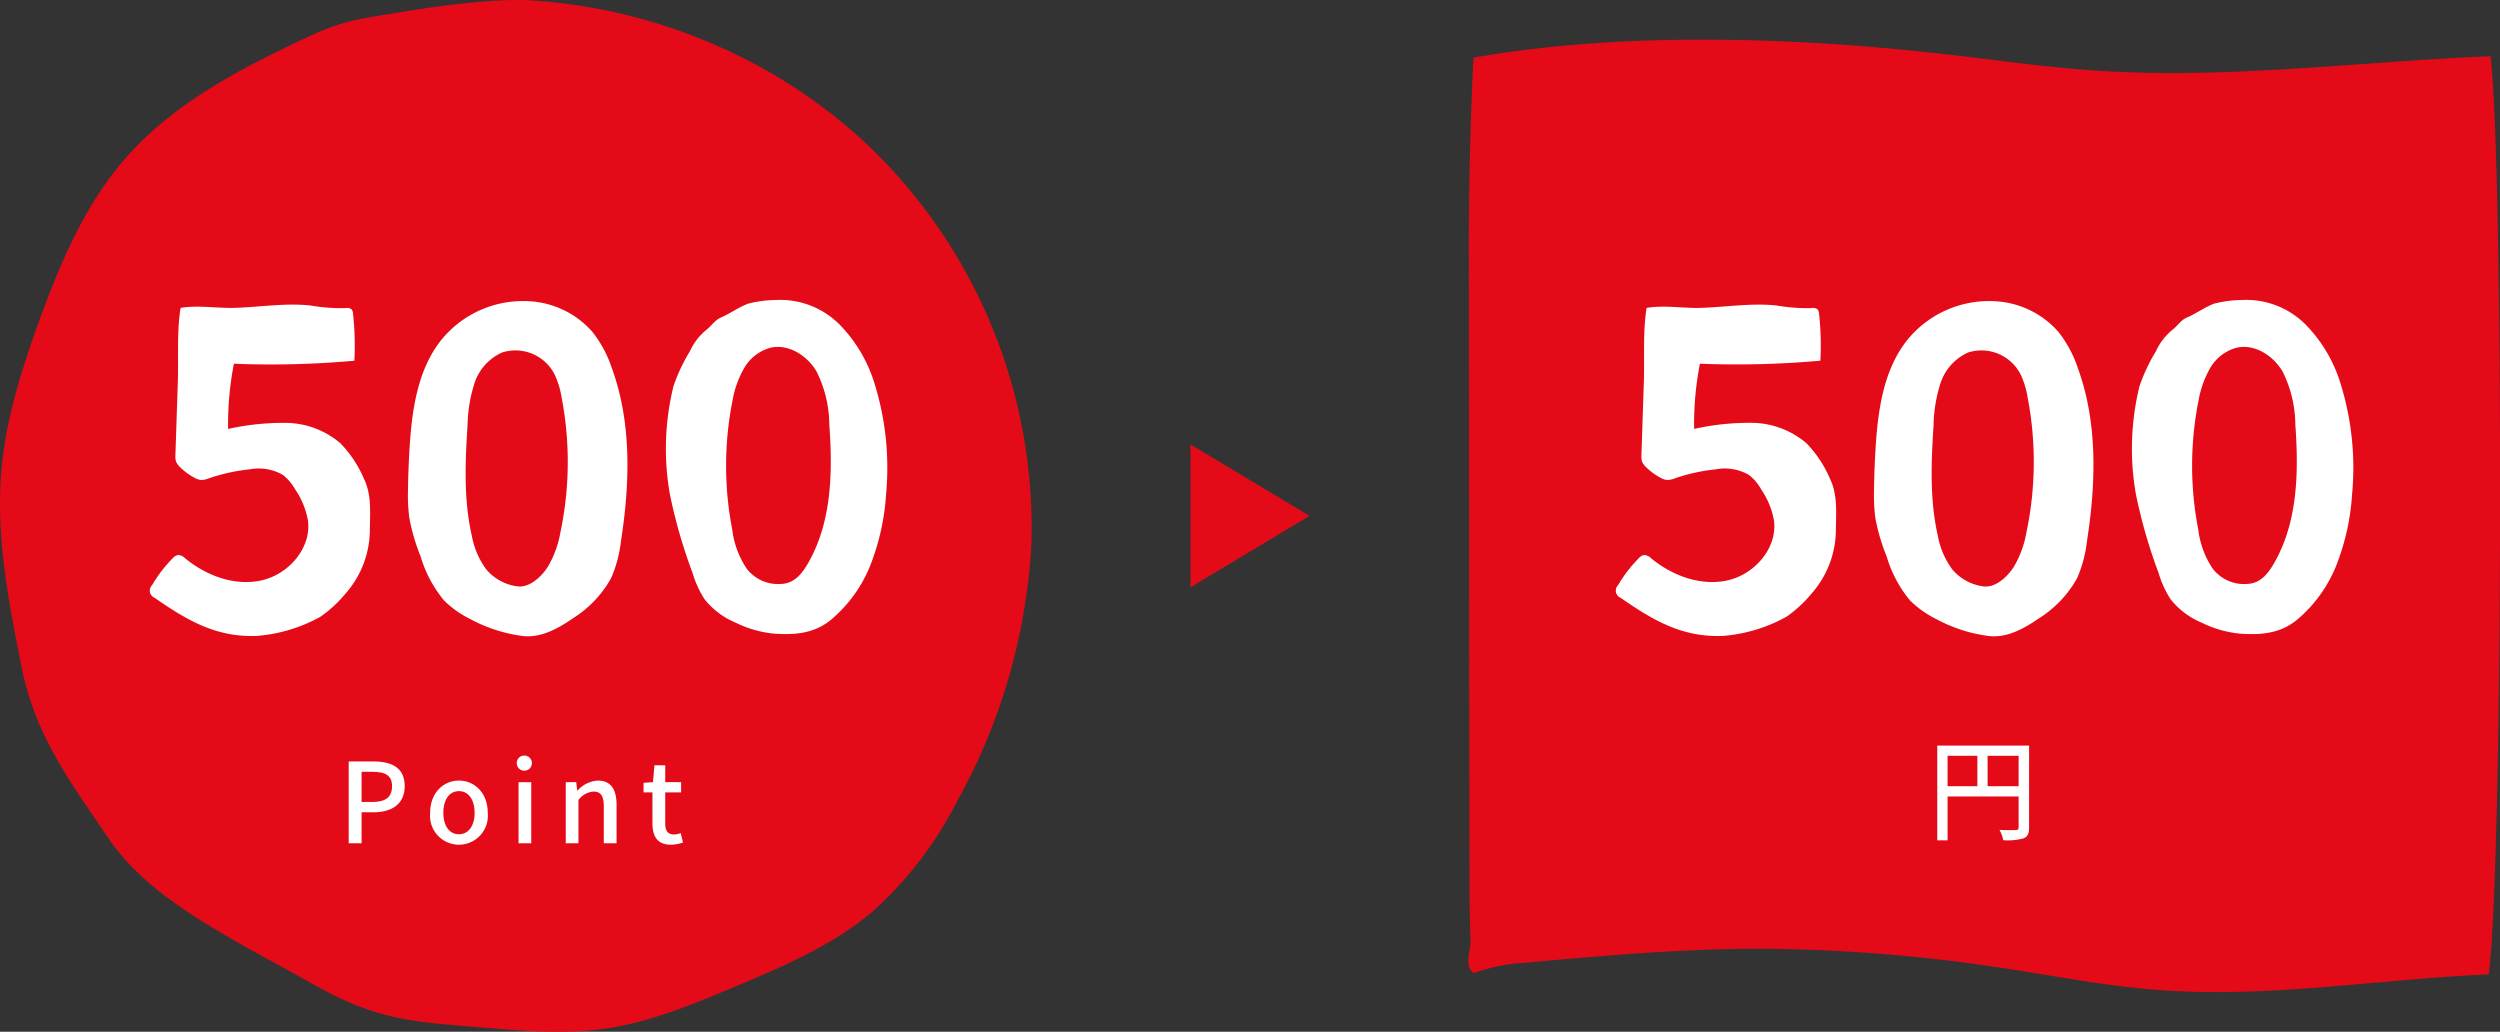 <svg xmlns="http://www.w3.org/2000/svg" width="315" height="130" viewBox="0 0 315 130">
  <rect x="0" y="0" width="315" height="130" fill="#333333" stroke="none"/>
  <g id="グループ_4892" data-name="グループ 4892" transform="translate(-791 -714)">
    <g id="_500円" data-name="500円" transform="translate(719.557 -2368.382)">
      <path id="パス_4806" data-name="パス 4806" d="M257.1,3089.651c18.668-3.3,40.631-2.637,60.3-.342,6.259.73,12.428,1.621,18.888,2.018,16.266,1,32.578-1.191,48.96-1.858,1.675,14.052,1.6,101.636-.224,115.686-13.694.589-27.179,2.92-40.759,2.025-6.5-.428-12.493-1.573-18.593-2.53a210.717,210.717,0,0,0-32.259-2.731c-10.074-.011-19.989.881-29.794,1.767a22.307,22.307,0,0,0-6.446,1.3c-1.327-.839-.415-2.915-.446-3.933q-.059-1.989-.1-3.979c-.06-2.758-.1-79.015-.107-81.773q-.034-8.22.216-16.441Q256.868,3094.258,257.1,3089.651Z" fill="#e50a17"/>
      <g id="グループ_2891" data-name="グループ 2891">
        <g id="グループ_2890" data-name="グループ 2890">
          <g id="グループ_2889" data-name="グループ 2889">
            <path id="パス_4807" data-name="パス 4807" d="M327.106,3186.64c0,.756-.169,1.149-.687,1.373a7.687,7.687,0,0,1-2.563.238,4.348,4.348,0,0,0-.476-1.3c.9.041,1.792.027,2.059.013s.35-.084.35-.336v-3.894h-8.951v5.533h-1.3V3176.33h11.571Zm-10.268-5.2h3.754v-3.824h-3.754Zm8.951,0v-3.824H321.88v3.824Z" fill="#fff"/>
          </g>
        </g>
        <path id="パス_4808" data-name="パス 4808" d="M333.185,3128.575a14.688,14.688,0,0,0-2.394-4.388,11.387,11.387,0,0,0-7.775-3.836,13.273,13.273,0,0,0-11.226,4.833c-2.964,3.69-3.7,8.66-4.006,13.384q-.178,2.742-.214,5.49a22.207,22.207,0,0,0,.169,3.6,24.851,24.851,0,0,0,1.428,4.857,15.59,15.59,0,0,0,2.957,5.544,12.7,12.7,0,0,0,3.3,2.331,18.873,18.873,0,0,0,6.576,2.126c2.3.288,4.507-.948,6.33-2.214a13.983,13.983,0,0,0,4.821-5.058,15.888,15.888,0,0,0,1.235-4.569C335.543,3143.306,335.787,3135.568,333.185,3128.575Zm-6.4,20.817a12.964,12.964,0,0,1-1.591,4.4c-.765,1.191-2.237,2.636-3.775,2.482a6.163,6.163,0,0,1-4.022-2.187,10.367,10.367,0,0,1-1.789-4.211c-1.035-4.558-.837-9.3-.533-13.961a18.309,18.309,0,0,1,.879-5.267,6.418,6.418,0,0,1,3.487-3.857,5.537,5.537,0,0,1,6.572,2.721,10.674,10.674,0,0,1,.912,2.953A42.941,42.941,0,0,1,326.787,3149.392Z" fill="#fff"/>
        <path id="パス_4809" data-name="パス 4809" d="M366.433,3130.981a18.225,18.225,0,0,0-4.45-7.671,10.566,10.566,0,0,0-8.1-3.126,14.572,14.572,0,0,0-3.4.443c-1.214.421-2.292,1.26-3.477,1.758-.775.326-1.168,1.035-1.833,1.549a7.53,7.53,0,0,0-2.092,2.724,21.773,21.773,0,0,0-2.061,4.384,32.979,32.979,0,0,0-.456,13.6,65.808,65.808,0,0,0,2.875,9.973,12.5,12.5,0,0,0,1.51,3.289,9.845,9.845,0,0,0,3.925,2.945,13.836,13.836,0,0,0,5,1.389c2.577.153,4.879-.062,6.939-1.717a17.356,17.356,0,0,0,5.034-6.972,29.523,29.523,0,0,0,1.963-8.942A35.6,35.6,0,0,0,366.433,3130.981Zm-8.525,22.477c-.784,1.333-1.743,2.451-3.338,2.5a4.965,4.965,0,0,1-4.33-1.935,11.2,11.2,0,0,1-1.813-4.9,42.117,42.117,0,0,1,.047-16.35,12.426,12.426,0,0,1,1.476-4.054,5.477,5.477,0,0,1,3.373-2.54c2.258-.471,4.564,1.031,5.73,3.021a15.235,15.235,0,0,1,1.6,6.667C361.093,3141.881,360.964,3148.261,357.908,3153.458Z" fill="#fff"/>
        <path id="パス_4810" data-name="パス 4810" d="M278.264,3139.687a2.3,2.3,0,0,0,.077.843,1.98,1.98,0,0,0,.516.72,7.628,7.628,0,0,0,1.844,1.346,2.068,2.068,0,0,0,.756.261,2.514,2.514,0,0,0,1.022-.206,23.05,23.05,0,0,1,5.188-1.136,6.055,6.055,0,0,1,4.143.71,6.174,6.174,0,0,1,1.579,1.88,9.941,9.941,0,0,1,1.581,3.909c.422,3.441-2.444,6.721-5.825,7.488s-6.974-.57-9.653-2.77a1.31,1.31,0,0,0-.9-.418,1.211,1.211,0,0,0-.688.427,17.1,17.1,0,0,0-2.573,3.357.978.978,0,0,0,.3,1.6c4.164,2.9,7.835,5.018,12.906,4.807a19.613,19.613,0,0,0,8-2.414,15.729,15.729,0,0,0,3.175-2.935,12.2,12.2,0,0,0,3.052-8.2c.041-2.191.2-4.337-.766-6.305a14.706,14.706,0,0,0-2.95-4.427,10.737,10.737,0,0,0-6.792-2.564,31.912,31.912,0,0,0-7.353.765,39.739,39.739,0,0,1,.731-8.217,117.378,117.378,0,0,0,15.177-.38,36.964,36.964,0,0,0-.164-5.895.909.909,0,0,0-.219-.6.989.989,0,0,0-.769-.126,23.384,23.384,0,0,1-4.447-.343c-3.131-.313-6.257.2-9.384.307-2.239.078-4.711-.372-6.914.007-.485,3.005-.247,6.317-.349,9.369Z" fill="#fff"/>
      </g>
    </g>
    <path id="多角形_3" data-name="多角形 3" d="M9,0l9,15H0Z" transform="translate(956 770) rotate(90)" fill="#e50a17"/>
    <g id="_500P" data-name="500P" transform="translate(717.036 -2223.11)">
      <path id="パス_4828" data-name="パス 4828" d="M183.791,2955.859a66.555,66.555,0,0,1,20.106,50.225,74.957,74.957,0,0,1-9.323,31.956,47.9,47.9,0,0,1-10.492,13.779c-5.1,4.381-11.4,7.042-17.582,9.637-5.267,2.211-10.6,4.441-16.249,5.258-4.879.706-9.842.332-14.754-.076-9.33-.774-13.761-.841-21.942-5.445-10.065-5.666-20.547-10.544-25.847-18.351-4.956-7.3-9.291-13.017-11.024-21.7-1.625-8.141-3.258-16.416-2.55-24.689.556-6.505,2.546-12.793,4.772-18.921,2.63-7.237,5.692-14.482,10.705-20.29,6.085-7.052,14.57-11.455,22.964-15.394,4.947-2.321,6.941-2.371,12.356-3.283,4.2-.708,11.56-1.672,15.792-1.416a69.2,69.2,0,0,1,29.2,8.5A65.97,65.97,0,0,1,183.791,2955.859Z" fill="#e50a17"/>
      <g id="グループ_2896" data-name="グループ 2896">
        <path id="パス_4829" data-name="パス 4829" d="M117.9,3033.054h3.123c2.3,0,3.936.785,3.936,3.11,0,2.256-1.639,3.292-3.88,3.292h-1.555v3.908H117.9Zm3.025,5.1c1.653,0,2.437-.63,2.437-1.989s-.854-1.807-2.493-1.807h-1.345v3.8Z" fill="#fff"/>
        <path id="パス_4830" data-name="パス 4830" d="M128.163,3039.526c0-2.577,1.723-4.062,3.628-4.062s3.628,1.485,3.628,4.062a3.647,3.647,0,1,1-7.256,0Zm5.6,0c0-1.639-.756-2.731-1.975-2.731s-1.961,1.092-1.961,2.731.757,2.7,1.961,2.7S133.766,3041.151,133.766,3039.526Z" fill="#fff"/>
        <path id="パス_4831" data-name="パス 4831" d="M139.075,3033.264a.947.947,0,0,1,1.023-.952.955.955,0,1,1-1.023.952Zm.225,2.4h1.6v7.7h-1.6Z" fill="#fff"/>
        <path id="パス_4832" data-name="パス 4832" d="M145.251,3035.66h1.316l.127,1.064h.042a3.669,3.669,0,0,1,2.549-1.26c1.639,0,2.367,1.092,2.367,3.053v4.847h-1.611v-4.65c0-1.332-.392-1.864-1.3-1.864a2.635,2.635,0,0,0-1.892,1.051v5.463h-1.6Z" fill="#fff"/>
        <path id="パス_4833" data-name="パス 4833" d="M156.172,3040.842v-3.893h-1.12v-1.205l1.19-.084.183-2.129h1.358v2.129h2v1.289h-2v3.907c0,.925.322,1.4,1.121,1.4a2.293,2.293,0,0,0,.826-.182l.294,1.191a4.931,4.931,0,0,1-1.513.28C156.775,3043.546,156.172,3042.467,156.172,3040.842Z" fill="#fff"/>
      </g>
      <path id="パス_4834" data-name="パス 4834" d="M150.988,2983.3a14.7,14.7,0,0,0-2.394-4.387,11.389,11.389,0,0,0-7.775-3.837,13.279,13.279,0,0,0-11.226,4.833c-2.964,3.691-3.7,8.661-4.006,13.384q-.178,2.742-.214,5.491a22.219,22.219,0,0,0,.169,3.6,24.852,24.852,0,0,0,1.428,4.857,15.6,15.6,0,0,0,2.957,5.544,12.7,12.7,0,0,0,3.3,2.331,18.9,18.9,0,0,0,6.577,2.126c2.3.287,4.506-.948,6.329-2.214a14,14,0,0,0,4.822-5.058,15.894,15.894,0,0,0,1.234-4.569C153.346,2998.034,153.59,2990.295,150.988,2983.3Zm-6.4,20.818a12.964,12.964,0,0,1-1.591,4.4c-.765,1.19-2.237,2.636-3.775,2.482a6.167,6.167,0,0,1-4.022-2.187,10.373,10.373,0,0,1-1.789-4.211c-1.035-4.558-.836-9.3-.533-13.961a18.336,18.336,0,0,1,.879-5.267,6.417,6.417,0,0,1,3.487-3.857,5.538,5.538,0,0,1,6.572,2.72,10.693,10.693,0,0,1,.912,2.953A42.946,42.946,0,0,1,144.59,3004.12Z" fill="#fff"/>
      <path id="パス_4835" data-name="パス 4835" d="M184.236,2985.709a18.225,18.225,0,0,0-4.45-7.671,10.563,10.563,0,0,0-8.1-3.126,14.564,14.564,0,0,0-3.4.443c-1.215.421-2.293,1.259-3.478,1.758-.775.326-1.168,1.034-1.833,1.548a7.544,7.544,0,0,0-2.092,2.725,21.816,21.816,0,0,0-2.061,4.383,32.983,32.983,0,0,0-.456,13.6,65.84,65.84,0,0,0,2.875,9.973,12.478,12.478,0,0,0,1.51,3.288,9.842,9.842,0,0,0,3.925,2.945,13.823,13.823,0,0,0,5,1.39c2.577.152,4.879-.062,6.939-1.717a17.367,17.367,0,0,0,5.035-6.972,29.552,29.552,0,0,0,1.963-8.942A35.621,35.621,0,0,0,184.236,2985.709Zm-8.525,22.477c-.784,1.333-1.743,2.451-3.338,2.5a4.967,4.967,0,0,1-4.33-1.935,11.219,11.219,0,0,1-1.813-4.9,42.112,42.112,0,0,1,.047-16.349,12.419,12.419,0,0,1,1.477-4.055,5.475,5.475,0,0,1,3.372-2.539c2.258-.471,4.564,1.031,5.73,3.021a15.221,15.221,0,0,1,1.6,6.667C178.9,2996.609,178.767,3002.989,175.711,3008.186Z" fill="#fff"/>
      <path id="パス_4836" data-name="パス 4836" d="M96.067,2994.414a2.292,2.292,0,0,0,.077.843,1.983,1.983,0,0,0,.516.721,7.706,7.706,0,0,0,1.844,1.346,2.068,2.068,0,0,0,.756.261,2.514,2.514,0,0,0,1.022-.206,23.047,23.047,0,0,1,5.189-1.136,6.054,6.054,0,0,1,4.142.71,6.2,6.2,0,0,1,1.58,1.88,9.95,9.95,0,0,1,1.58,3.908c.423,3.441-2.444,6.722-5.825,7.489s-6.974-.57-9.652-2.77a1.3,1.3,0,0,0-.9-.418,1.208,1.208,0,0,0-.688.426,17.107,17.107,0,0,0-2.574,3.358.978.978,0,0,0,.3,1.6c4.164,2.9,7.835,5.018,12.906,4.807a19.6,19.6,0,0,0,8-2.415,15.662,15.662,0,0,0,3.175-2.934,12.2,12.2,0,0,0,3.052-8.2c.041-2.191.2-4.336-.766-6.3a14.691,14.691,0,0,0-2.95-4.427,10.732,10.732,0,0,0-6.792-2.565,31.966,31.966,0,0,0-7.353.765,39.751,39.751,0,0,1,.731-8.217,117.2,117.2,0,0,0,15.177-.379,36.964,36.964,0,0,0-.164-5.9.908.908,0,0,0-.219-.6.993.993,0,0,0-.769-.127,23.309,23.309,0,0,1-4.447-.342c-3.131-.313-6.256.2-9.384.306-2.239.079-4.711-.371-6.914.007-.485,3.006-.247,6.318-.349,9.37Z" fill="#fff"/>
    </g>
  </g>
</svg>
